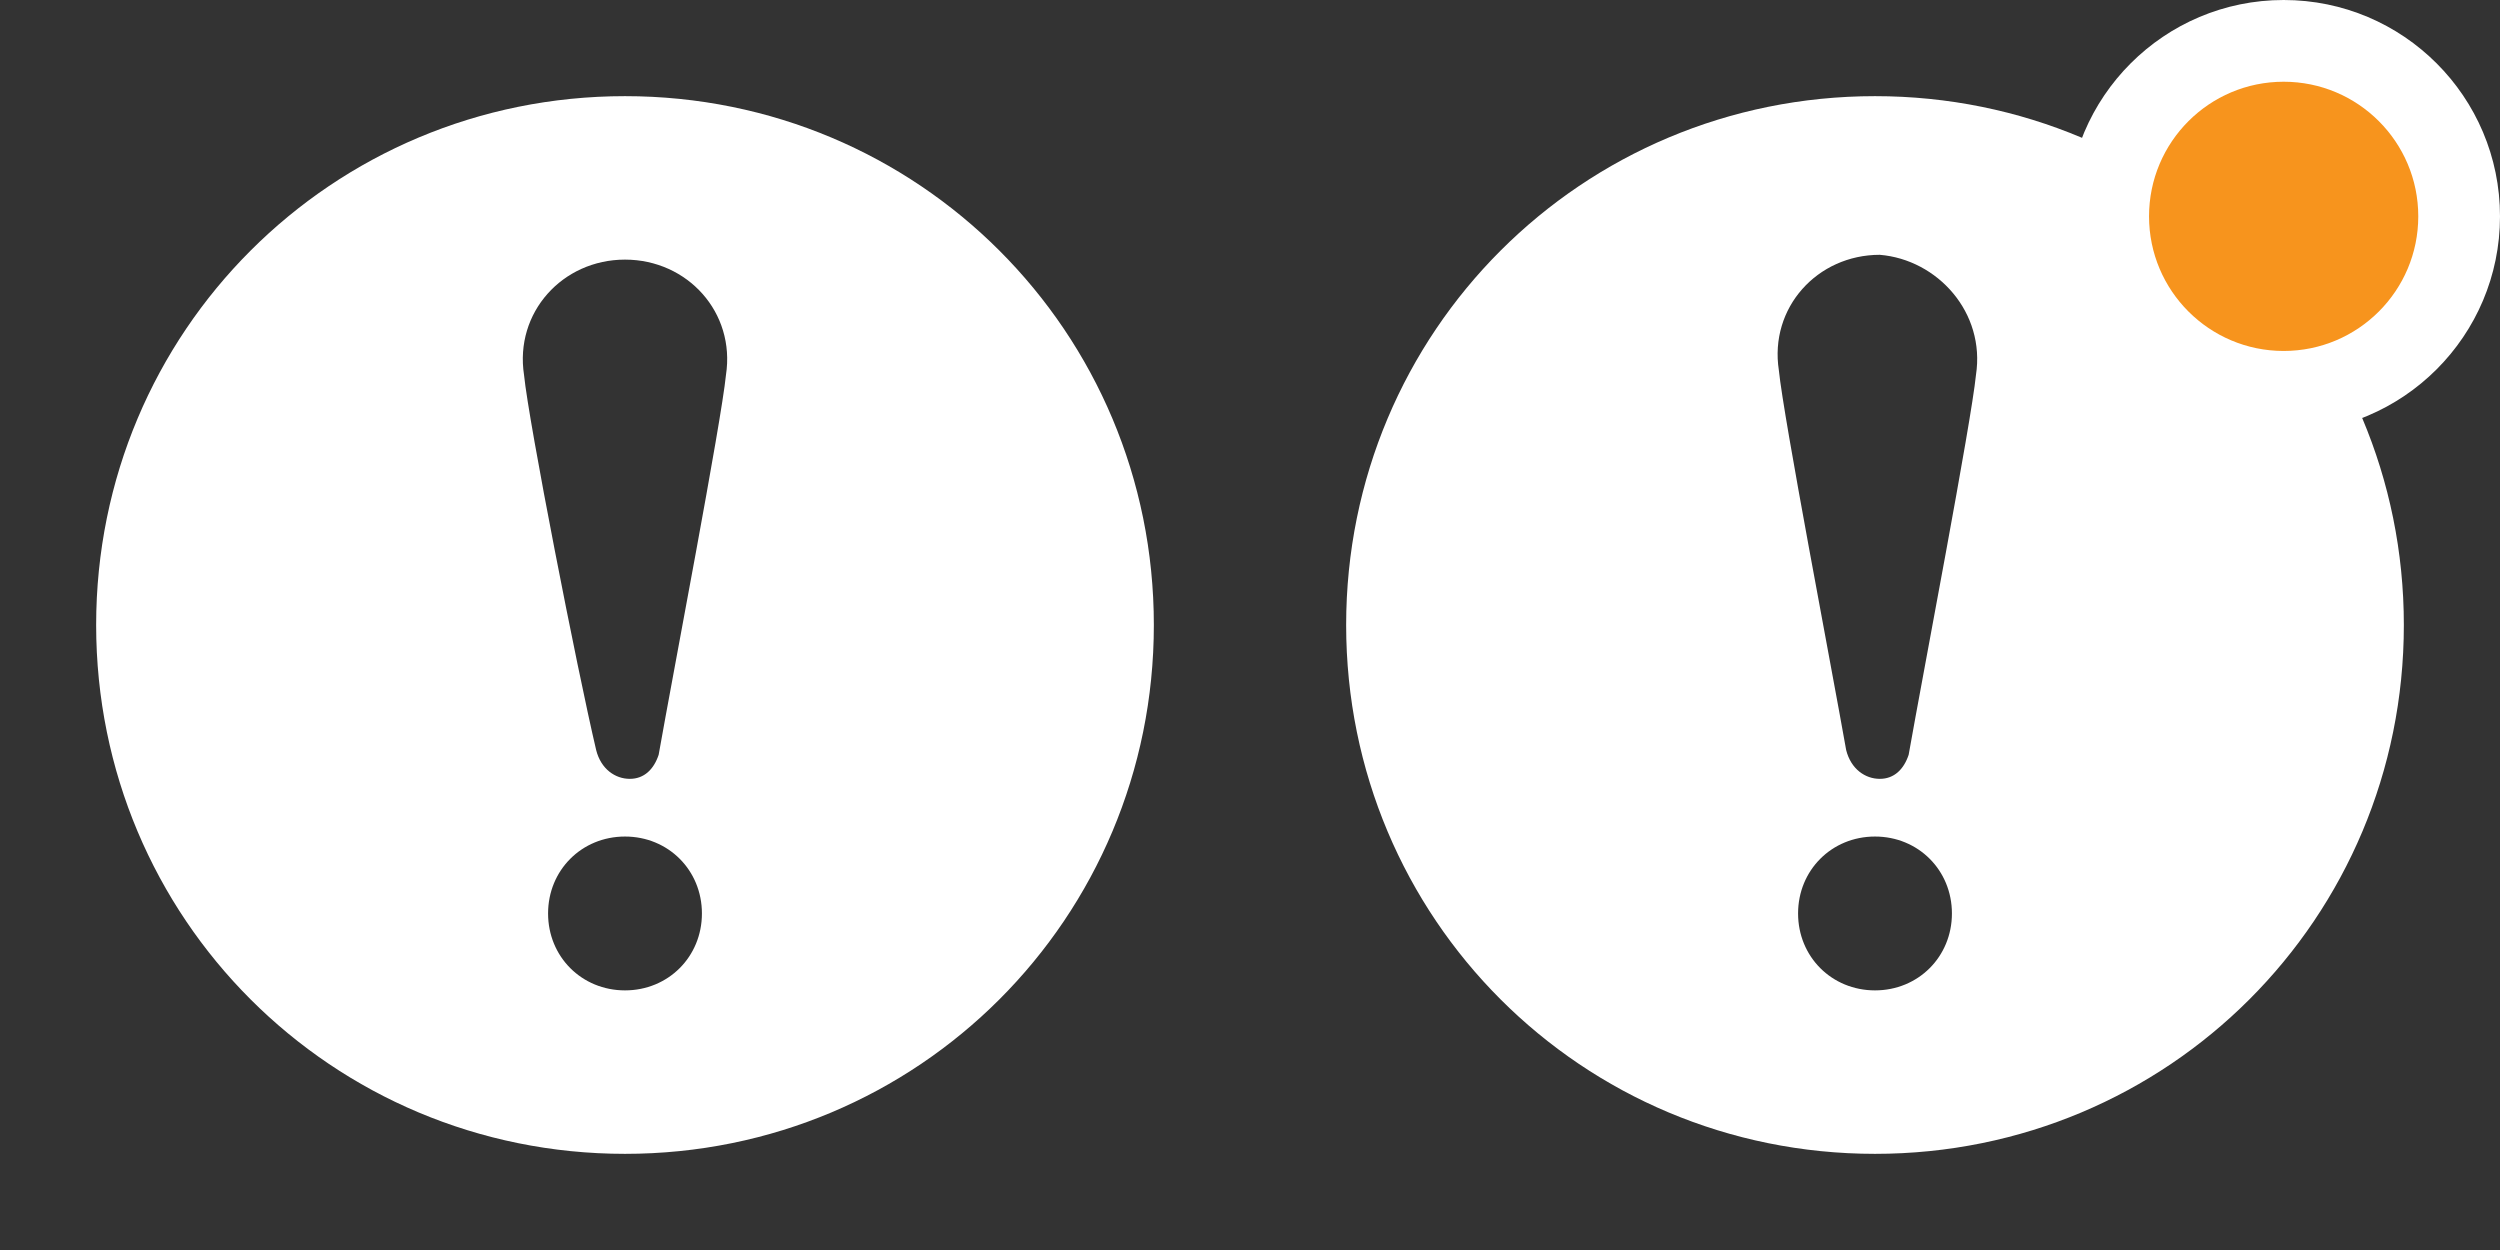 <?xml version="1.0" encoding="utf-8"?>
<!-- Generator: Adobe Illustrator 19.0.0, SVG Export Plug-In . SVG Version: 6.00 Build 0)  -->
<svg version="1.1" id="Layer_1" xmlns="http://www.w3.org/2000/svg" xmlns:xlink="http://www.w3.org/1999/xlink" x="0px" y="0px"
	 width="52px" height="26px" viewBox="0 -13 52 26" enable-background="new 0 -13 52 26" xml:space="preserve">
<rect x="0" y="-13" width="52" height="26" fill="#333333" stroke="none"/>
<path id="warning-3-icon_1_" fill="#FFFFFF" d="M13-11C6.9-11,2-6.1,2,0s4.9,11,11,11S24,6.1,24,0S19.1-11,13-11z M13,7.6
	c-0.9,0-1.6-0.7-1.6-1.6s0.7-1.6,1.6-1.6c0.9,0,1.6,0.7,1.6,1.6S13.9,7.6,13,7.6z M15.1-5.2C15-4.2,14,1,13.7,2.7
	c-0.1,0.3-0.3,0.5-0.6,0.5l0,0c-0.3,0-0.6-0.2-0.7-0.6C12,0.9,11-4.2,10.9-5.2c-0.2-1.3,0.8-2.4,2.1-2.4S15.3-6.5,15.1-5.2z"/>
<path id="warning-3-icon_2_" fill="#FFFFFF" d="M39-11c-6.1,0-11,4.9-11,11s4.9,11,11,11S50,6.1,50,0S45.1-11,39-11z M39,7.6
	c-0.9,0-1.6-0.7-1.6-1.6c0-0.9,0.7-1.6,1.6-1.6s1.6,0.7,1.6,1.6C40.6,6.9,39.9,7.6,39,7.6z M41.1-5.2C41-4.2,40,1,39.7,2.7
	c-0.1,0.3-0.3,0.5-0.6,0.5l0,0c-0.3,0-0.6-0.2-0.7-0.6c-0.3-1.7-1.3-6.9-1.4-7.9c-0.2-1.3,0.8-2.4,2.1-2.4
	C40.3-7.6,41.3-6.5,41.1-5.2z"/>
<circle id="XMLID_3_" fill="#FFFFFF" cx="47.5" cy="-8.5" r="4.5"/>
<circle id="XMLID_2_" fill="#F7941D" cx="47.5" cy="-8.5" r="2.8"/>
</svg>
